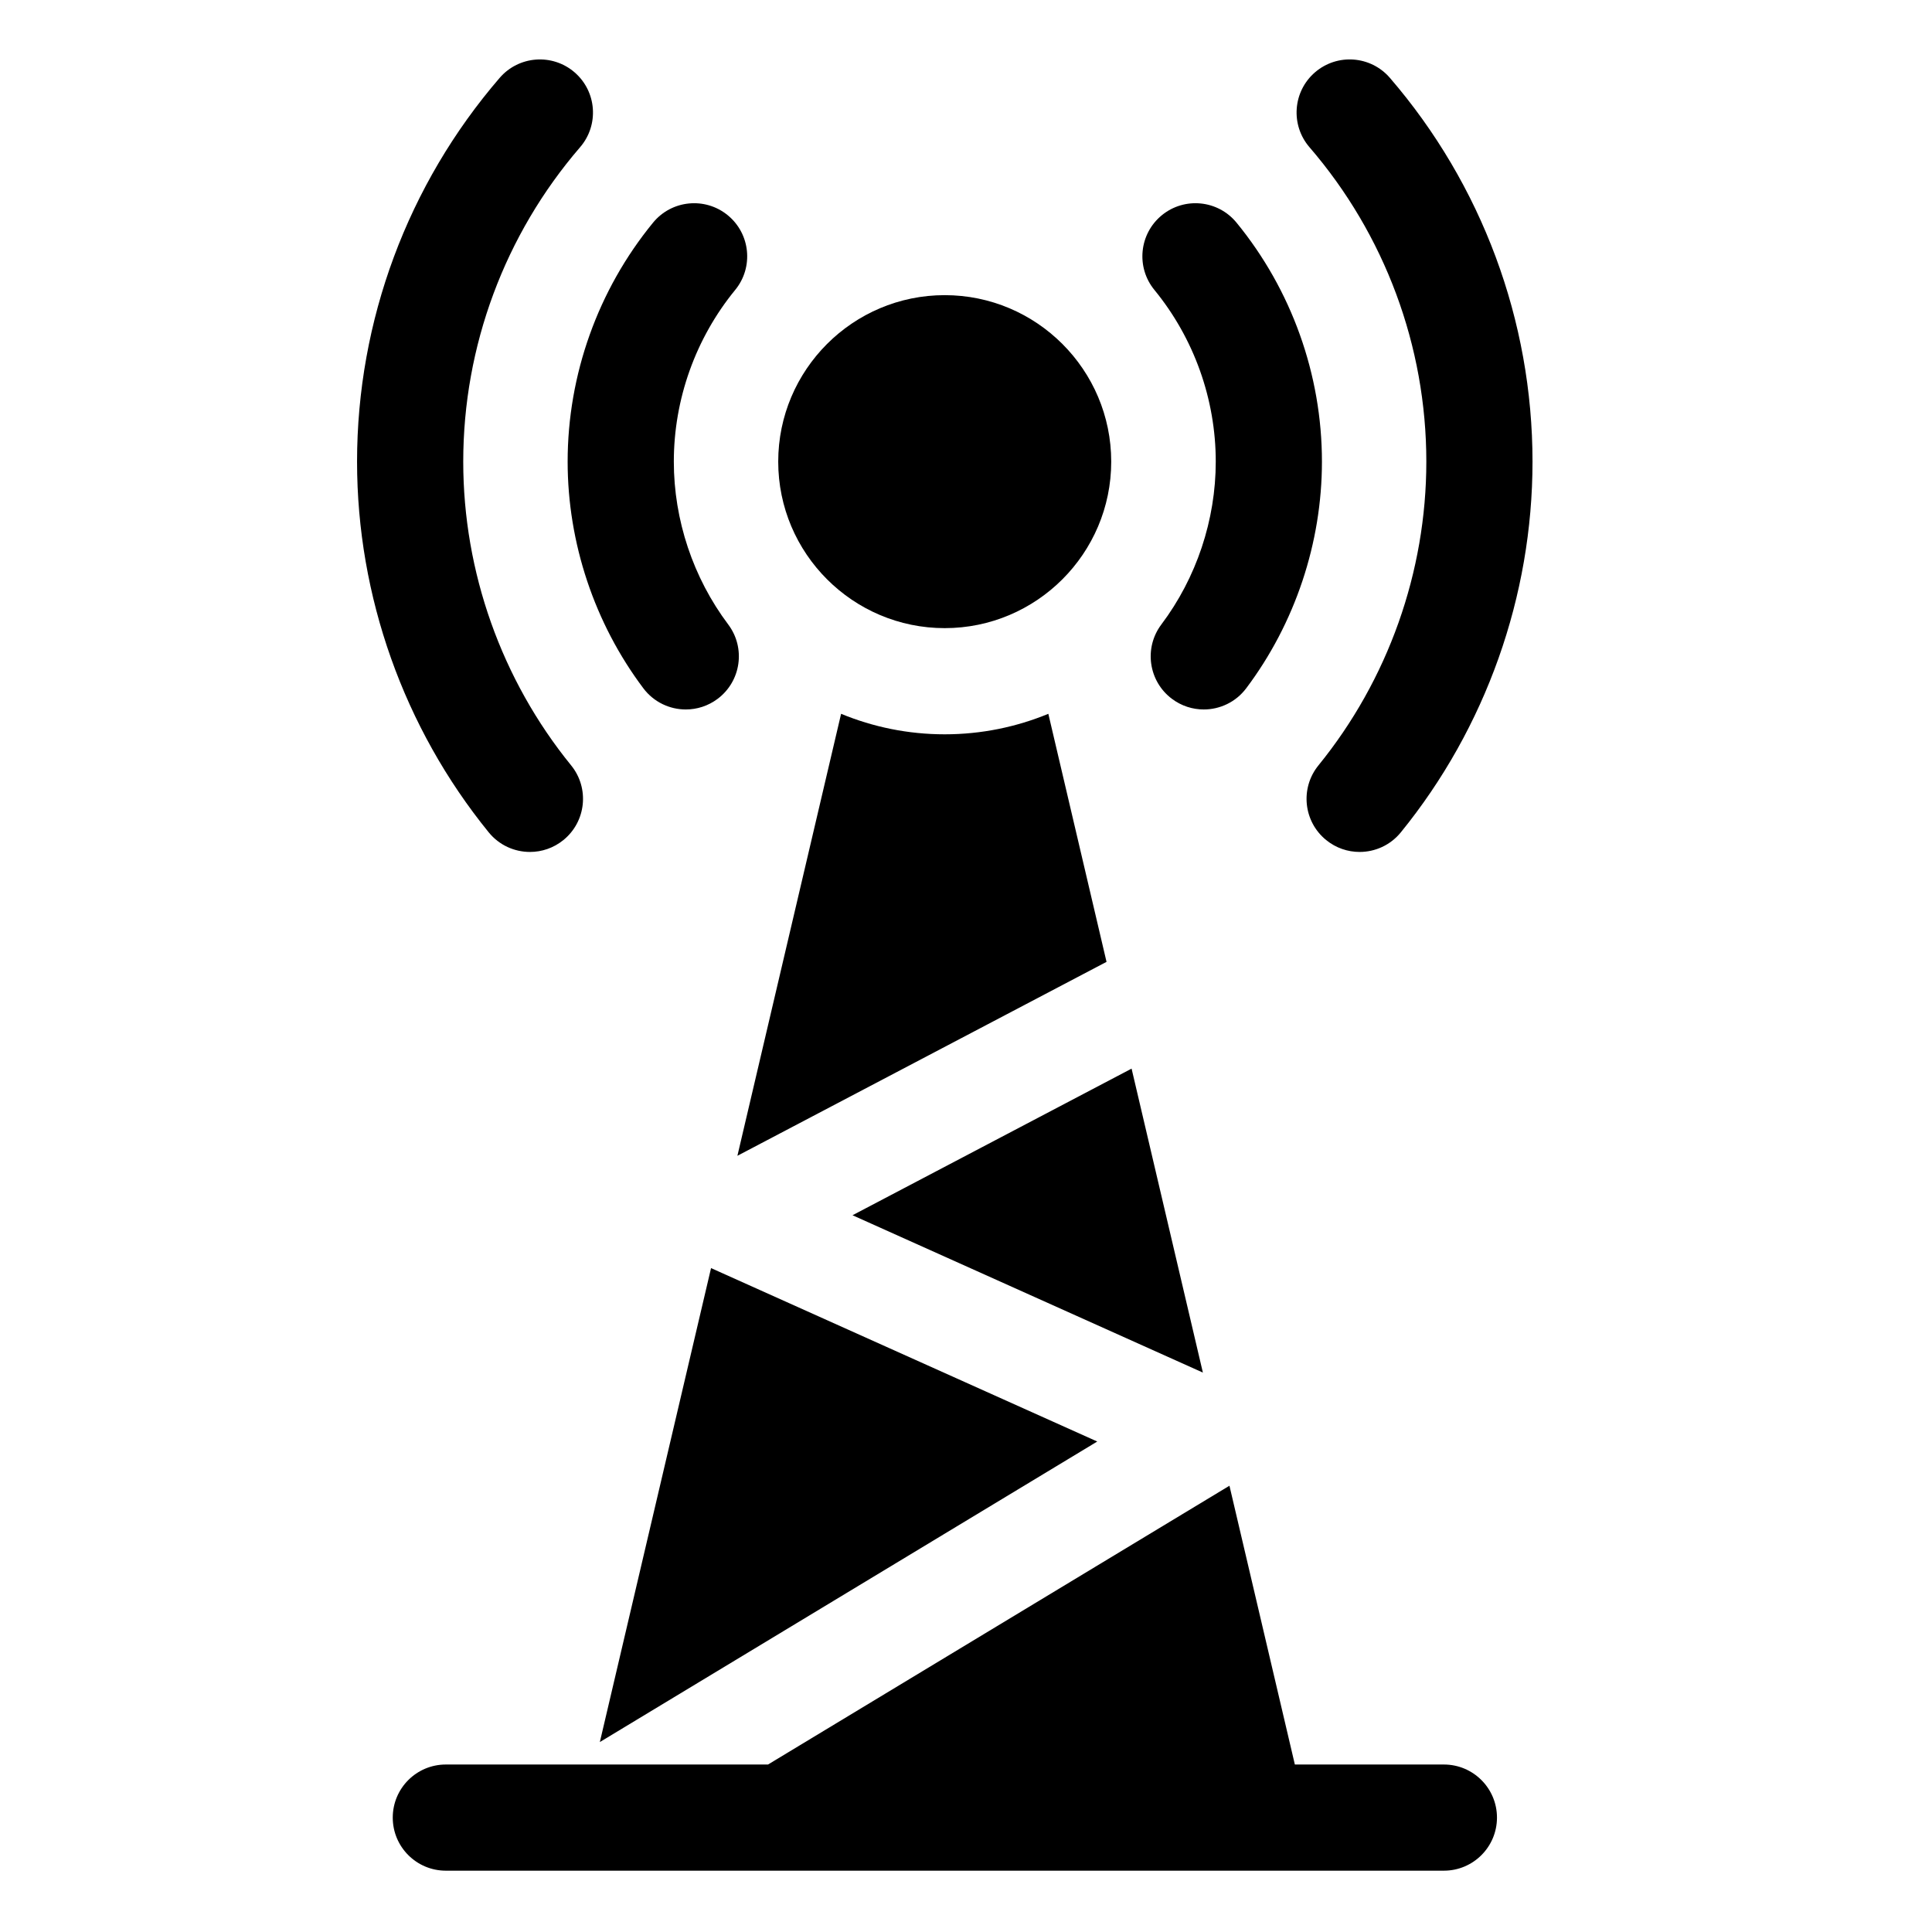 <svg height="682pt" viewBox="-133 -21 682 682.664" width="682pt" xmlns="http://www.w3.org/2000/svg"><path d="m376.859 602.484h-52.66l-23.109-98.508-163.047 98.508h-113.84c-10.359 0-18.758 8.398-18.758 18.758 0 10.355 8.398 18.754 18.758 18.754h352.656c10.359 0 18.758-8.398 18.758-18.754 0-10.359-8.398-18.758-18.758-18.758zm0 0"/><path d="m93.992 222.199c3.688 4.902 9.312 7.488 15.008 7.488 3.926 0 7.883-1.23 11.258-3.77 8.281-6.227 9.945-17.988 3.723-26.266-12.395-16.484-19.219-36.914-19.219-57.535 0-22.055 7.699-43.602 21.68-60.664 6.562-8.012 5.391-19.832-2.625-26.398-8.012-6.562-19.832-5.391-26.398 2.621-19.461 23.75-30.176 53.738-30.176 84.441 0 28.707 9.5 57.145 26.75 80.082zm0 0"/><path d="m53.926 280.031c4.16 0 8.344-1.375 11.82-4.203 8.043-6.531 9.258-18.348 2.727-26.387-24.586-30.238-38.121-68.355-38.121-107.324 0-40.77 14.664-80.227 41.293-111.105 6.762-7.844 5.891-19.688-1.957-26.457-7.844-6.762-19.688-5.887-26.457 1.953-32.5 37.688-50.398 85.848-50.398 135.613 0 47.559 16.523 94.078 46.527 130.988 3.707 4.559 9.113 6.922 14.566 6.922zm0 0"/><path d="m296.25 142.117c0 20.621-6.82 41.055-19.219 57.535-6.227 8.281-4.562 20.039 3.719 26.266 3.375 2.539 7.336 3.77 11.262 3.77 5.691 0 11.316-2.586 15.004-7.488 17.25-22.938 26.754-51.379 26.754-80.082 0-30.703-10.715-60.691-30.176-84.441-6.566-8.012-18.383-9.184-26.402-2.621-8.008 6.566-9.184 18.383-2.617 26.395 13.98 17.07 21.676 38.613 21.676 60.668zm0 0"/><path d="m370.656 142.117c0 38.969-13.535 77.086-38.117 107.324-6.539 8.039-5.316 19.855 2.723 26.387 3.477 2.828 7.66 4.203 11.82 4.203 5.449 0 10.859-2.367 14.566-6.926 30.004-36.906 46.527-83.426 46.527-130.988 0-49.766-17.898-97.922-50.398-135.609-6.77-7.848-18.613-8.719-26.461-1.953-7.84 6.762-8.715 18.609-1.953 26.457 26.633 30.879 41.293 70.336 41.293 111.105zm0 0"/><path d="m78.621 594.547 175.758-106.191-136.465-61.281zm0 0"/><path d="m291.703 463.996-25.195-107.402-98.609 51.805zm0 0"/><path d="m200.477 200.949c32.441 0 58.836-26.391 58.836-58.832 0-32.438-26.395-58.828-58.836-58.828-32.434 0-58.828 26.391-58.828 58.828 0 32.441 26.395 58.832 58.828 58.832zm0 0"/><path d="m237.094 231.219c-11.297 4.66-23.656 7.246-36.617 7.246-12.957 0-25.316-2.586-36.609-7.246l-36.641 156.172 130.43-68.523zm0 0"/></svg>